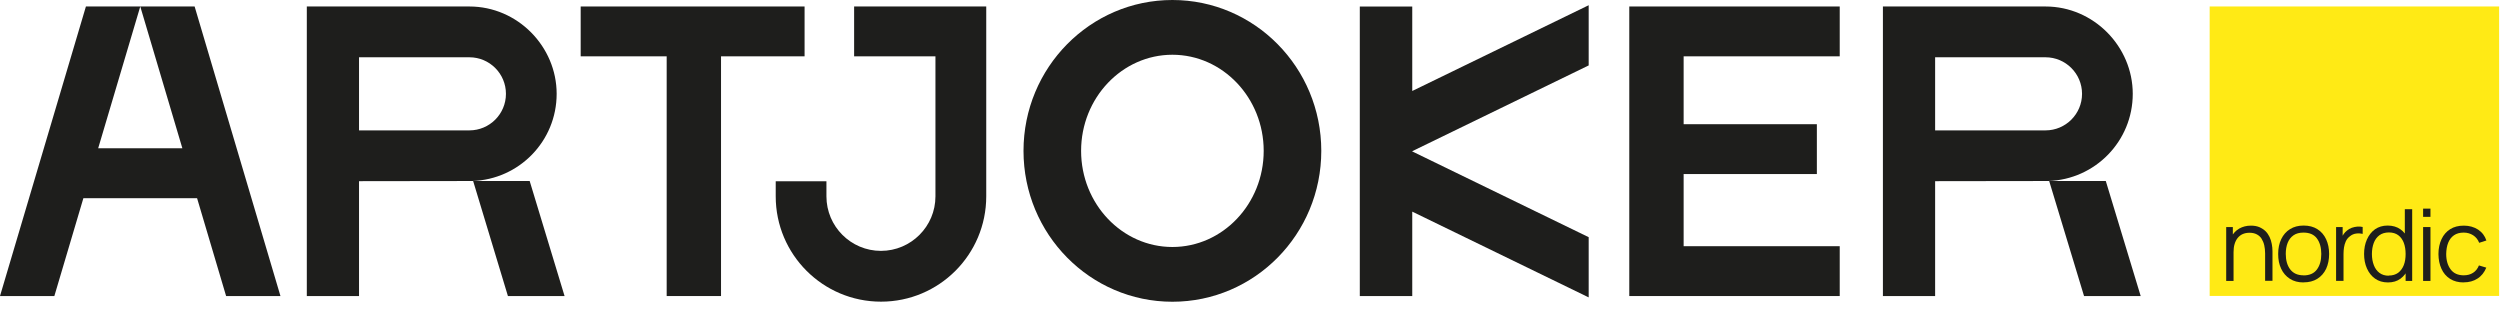 <svg width="316" height="39" viewBox="0 0 316 39" fill="none" xmlns="http://www.w3.org/2000/svg">
<g clip-path="url(#clip0_3377_20620)">
<path d="M315.891 0.82H279.301V37.41H315.891V0.82Z" fill="#FFEA15"/>
<path d="M148.191 0C137.801 0 129.371 8.54 129.371 19.07C129.371 29.6 137.791 38.14 148.191 38.14C158.591 38.14 167.011 29.6 167.011 19.07C167.011 8.54 158.581 0 148.191 0ZM148.191 6.92C154.551 6.92 159.731 12.37 159.731 19.07C159.731 25.77 154.551 31.22 148.191 31.22C141.831 31.22 136.651 25.77 136.651 19.07C136.651 12.37 141.831 6.92 148.191 6.92Z" fill="#1E1E1C"/>
<path d="M101.698 0.82H73.398V7.12H84.268V37.42H91.138V7.12H101.698V0.82Z" fill="#1E1E1C"/>
<path d="M107.961 0.82V7.12H118.241V24.82C118.241 28.62 115.151 31.71 111.351 31.71C107.551 31.71 104.461 28.62 104.461 24.82V22.91H98.051V24.82C98.051 32.17 104.011 38.13 111.361 38.13C118.711 38.13 124.661 32.17 124.661 24.82V0.82H107.971H107.961Z" fill="#1E1E1C"/>
<path d="M232.541 7.12V0.82H206.181H205.941V37.42H232.541V31.12H212.811V22H229.651V15.7H212.811V7.12H232.541Z" fill="#1E1E1C"/>
<path d="M12.41 18.74L17.73 0.82L23.05 18.74H12.42H12.41ZM28.58 37.42H35.45L24.6 0.82H10.86L0 37.42H6.87L10.54 25.05H24.91L28.58 37.42Z" fill="#1E1E1C"/>
<path d="M244.6 7.24H258.55C261.1 7.24 263.17 9.31 263.17 11.86C263.17 14.41 261.1 16.48 258.55 16.48H244.6V7.24ZM258.9 22.88C264.83 22.69 269.58 17.84 269.58 11.86C269.58 5.88 264.64 0.82 258.55 0.82H238V37.42H244.6V22.9L258.9 22.88Z" fill="#1E1E1C"/>
<path d="M259.022 22.9L263.422 37.42H270.582L266.172 22.88H259.012" fill="#1E1E1C"/>
<path d="M45.381 7.24H59.331C61.881 7.24 63.951 9.31 63.951 11.86C63.951 14.41 61.881 16.48 59.331 16.48H45.381V7.24ZM59.681 22.88C65.611 22.69 70.361 17.84 70.361 11.86C70.361 5.88 65.421 0.82 59.331 0.82H38.781V37.42H45.381V22.9L59.681 22.88Z" fill="#1E1E1C"/>
<path d="M59.811 22.9L64.201 37.42H71.361L66.951 22.88H59.801" fill="#1E1E1C"/>
<path d="M200.809 8.27V0.66L178.509 11.5V0.83H171.879V37.42H178.509V26.75L200.809 37.59V29.98L178.509 19.14V19.11L200.809 8.27Z" fill="#1E1E1C"/>
<path d="M281.391 35.51V28.7H282.231V30.38H282.321V35.51H281.391ZM286.311 35.51V32.04C286.311 31.66 286.271 31.31 286.201 31C286.131 30.69 286.011 30.41 285.861 30.17C285.711 29.93 285.501 29.75 285.251 29.62C285.001 29.49 284.701 29.42 284.341 29.42C284.011 29.42 283.721 29.48 283.471 29.59C283.221 29.7 283.011 29.87 282.841 30.08C282.671 30.29 282.541 30.55 282.451 30.85C282.361 31.15 282.321 31.5 282.321 31.88L281.661 31.73C281.661 31.03 281.781 30.45 282.031 29.97C282.271 29.5 282.611 29.14 283.041 28.89C283.471 28.65 283.961 28.52 284.511 28.52C284.921 28.52 285.271 28.58 285.581 28.71C285.881 28.84 286.141 29.01 286.361 29.22C286.571 29.43 286.741 29.68 286.871 29.95C287.001 30.22 287.091 30.52 287.151 30.83C287.211 31.14 287.241 31.45 287.241 31.75V35.49H286.311V35.51Z" fill="#1E1E1C"/>
<path d="M291.171 35.7C290.491 35.7 289.921 35.55 289.441 35.24C288.961 34.93 288.591 34.51 288.341 33.97C288.081 33.43 287.961 32.81 287.961 32.1C287.961 31.39 288.091 30.76 288.351 30.22C288.611 29.68 288.981 29.26 289.461 28.96C289.941 28.66 290.511 28.51 291.181 28.51C291.851 28.51 292.441 28.66 292.921 28.97C293.401 29.27 293.771 29.7 294.021 30.24C294.271 30.78 294.401 31.4 294.401 32.1C294.401 32.8 294.271 33.44 294.021 33.98C293.761 34.52 293.391 34.94 292.911 35.24C292.431 35.54 291.851 35.69 291.181 35.69L291.171 35.7ZM291.171 34.81C291.931 34.81 292.491 34.56 292.861 34.06C293.231 33.56 293.411 32.91 293.411 32.1C293.411 31.29 293.221 30.62 292.851 30.13C292.481 29.64 291.921 29.4 291.161 29.4C290.651 29.4 290.231 29.51 289.901 29.74C289.571 29.97 289.321 30.29 289.161 30.69C289.001 31.1 288.921 31.56 288.921 32.09C288.921 32.91 289.111 33.57 289.491 34.06C289.871 34.55 290.421 34.8 291.161 34.8L291.171 34.81Z" fill="#1E1E1C"/>
<path d="M295.281 35.51V28.7H296.111V30.34L295.951 30.13C296.031 29.93 296.121 29.74 296.251 29.57C296.381 29.4 296.501 29.26 296.651 29.15C296.831 28.99 297.031 28.88 297.271 28.79C297.511 28.71 297.741 28.66 297.981 28.64C298.221 28.63 298.441 28.64 298.641 28.69V29.56C298.391 29.5 298.121 29.48 297.831 29.52C297.541 29.55 297.261 29.67 297.021 29.87C296.791 30.05 296.621 30.26 296.511 30.5C296.401 30.75 296.321 31.01 296.281 31.28C296.241 31.55 296.221 31.83 296.221 32.1V35.5H295.291L295.281 35.51Z" fill="#1E1E1C"/>
<path d="M301.84 35.7C301.21 35.7 300.66 35.54 300.21 35.22C299.76 34.9 299.42 34.47 299.18 33.93C298.94 33.39 298.82 32.78 298.82 32.1C298.82 31.42 298.94 30.81 299.18 30.27C299.42 29.73 299.76 29.3 300.2 28.98C300.65 28.67 301.18 28.51 301.8 28.51C302.42 28.51 302.98 28.67 303.41 28.98C303.85 29.29 304.18 29.72 304.4 30.26C304.62 30.8 304.74 31.41 304.74 32.1C304.74 32.79 304.63 33.39 304.41 33.93C304.19 34.47 303.86 34.9 303.43 35.22C303 35.54 302.47 35.7 301.84 35.7ZM301.93 34.83C302.41 34.83 302.81 34.71 303.13 34.48C303.44 34.24 303.68 33.92 303.84 33.51C304 33.1 304.07 32.63 304.07 32.1C304.07 31.57 303.99 31.09 303.84 30.69C303.68 30.28 303.45 29.96 303.14 29.73C302.83 29.5 302.43 29.38 301.96 29.38C301.49 29.38 301.07 29.5 300.75 29.74C300.43 29.98 300.19 30.31 300.04 30.72C299.89 31.13 299.81 31.59 299.81 32.11C299.81 32.63 299.89 33.09 300.05 33.51C300.21 33.93 300.44 34.25 300.76 34.49C301.08 34.73 301.47 34.85 301.94 34.85L301.93 34.83ZM304.07 35.51V30.39H303.97V26.44H304.9V35.51H304.07Z" fill="#1E1E1C"/>
<path d="M306.281 27.41V26.37H307.211V27.41H306.281ZM306.281 35.51V28.7H307.211V35.51H306.281Z" fill="#1E1E1C"/>
<path d="M311.419 35.7C310.739 35.7 310.159 35.55 309.679 35.24C309.199 34.93 308.839 34.51 308.599 33.97C308.349 33.43 308.229 32.81 308.219 32.11C308.219 31.4 308.359 30.77 308.609 30.23C308.859 29.69 309.229 29.27 309.699 28.97C310.169 28.67 310.749 28.52 311.429 28.52C312.109 28.52 312.719 28.69 313.229 29.02C313.739 29.36 314.089 29.82 314.279 30.4L313.369 30.69C313.209 30.28 312.959 29.97 312.609 29.74C312.259 29.52 311.869 29.4 311.419 29.4C310.919 29.4 310.509 29.51 310.179 29.74C309.849 29.97 309.609 30.29 309.449 30.69C309.289 31.09 309.209 31.57 309.199 32.1C309.199 32.92 309.399 33.57 309.769 34.06C310.139 34.55 310.689 34.8 311.419 34.8C311.879 34.8 312.279 34.69 312.599 34.48C312.929 34.27 313.169 33.96 313.339 33.55L314.269 33.83C314.019 34.43 313.649 34.9 313.159 35.21C312.669 35.53 312.089 35.69 311.409 35.69L311.419 35.7Z" fill="#1E1E1C"/>
</g>
<defs>
<clipPath id="clip0_3377_20620">
<rect width="315.89" height="38.14" fill="white"/>
</clipPath>
</defs>
</svg>
